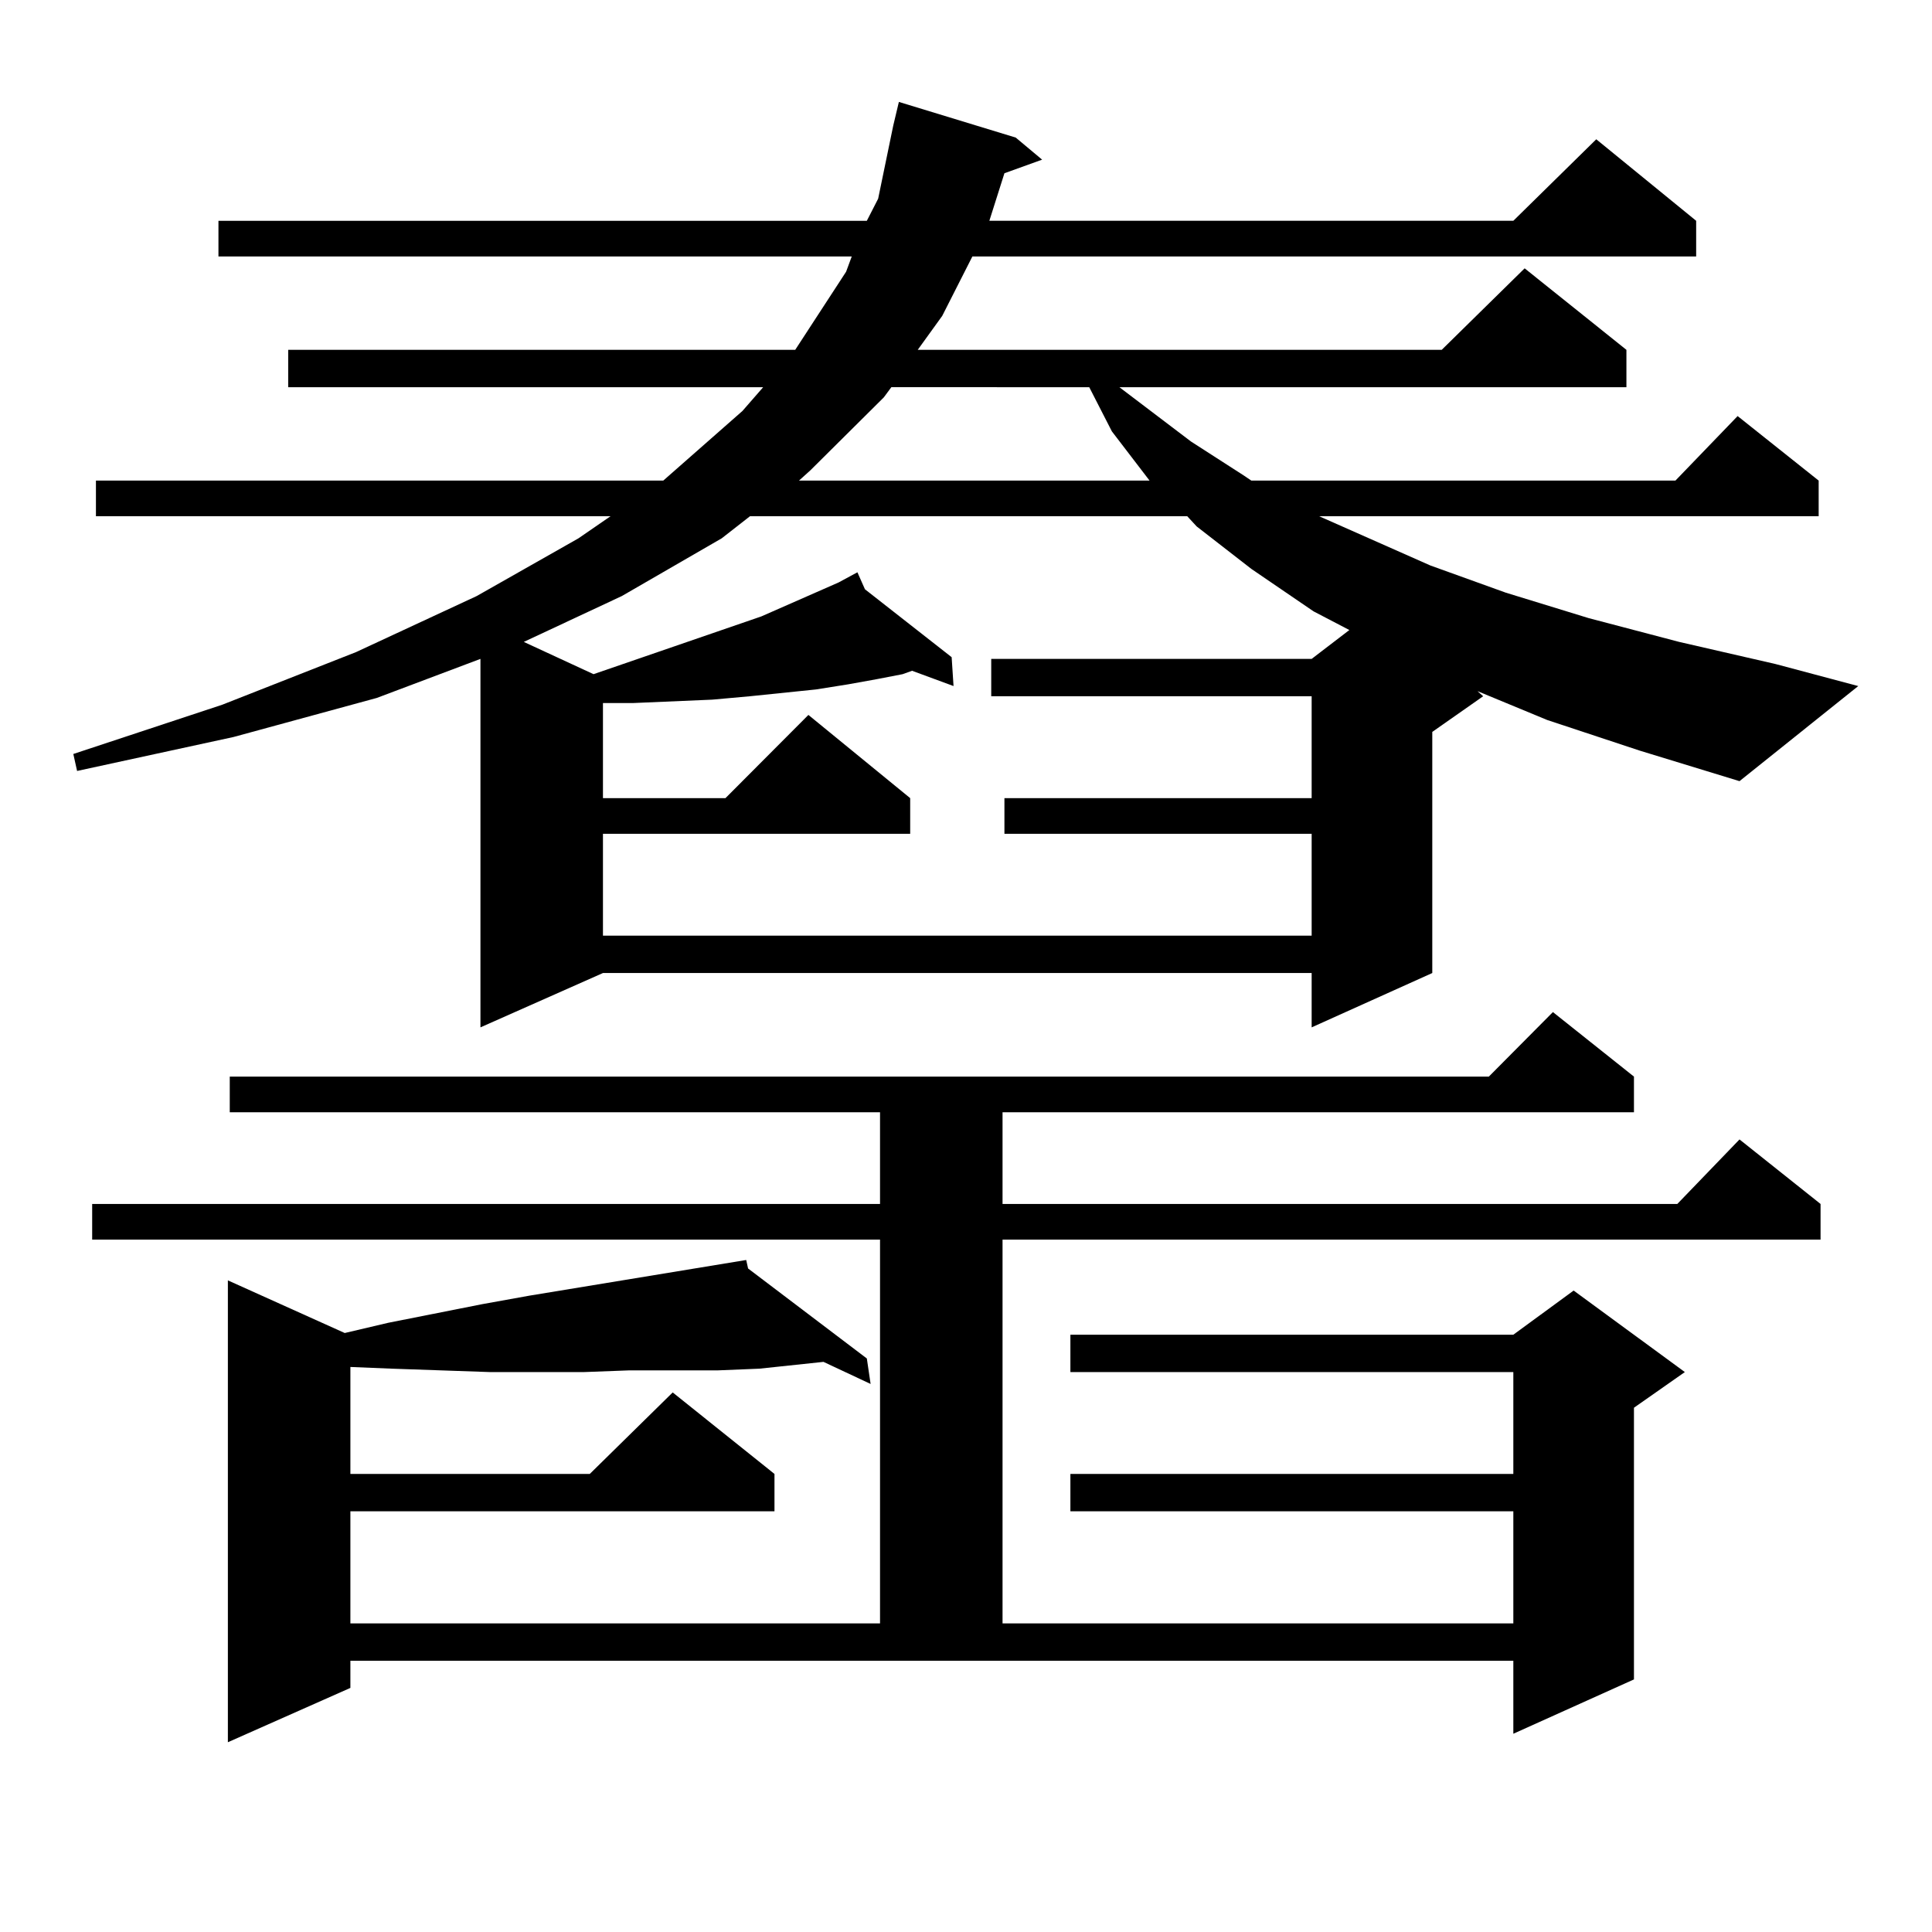 <?xml version="1.0" encoding="utf-8"?>
<!-- Generator: Adobe Illustrator 16.0.0, SVG Export Plug-In . SVG Version: 6.00 Build 0)  -->
<!DOCTYPE svg PUBLIC "-//W3C//DTD SVG 1.1//EN" "http://www.w3.org/Graphics/SVG/1.1/DTD/svg11.dtd">
<svg version="1.1" id="图层_1" xmlns="http://www.w3.org/2000/svg" xmlns:xlink="http://www.w3.org/1999/xlink" x="0px" y="0px"
	 width="1000px" height="1000px" viewBox="0 0 1000 1000" enable-background="new 0 0 1000 1000" xml:space="preserve">
<path d="M800.858,372.68l-36.097-14.941l2.927,2.637l-26.341,18.457v124.805l-62.438,28.125v-28.125H312.09l-63.413,28.125V341.039
	l-53.657,20.215l-74.145,20.215l-80.974,17.578l-1.951-8.789l77.071-25.488l69.267-27.246l62.438-29.004l52.682-29.883
	l16.585-11.426H49.657v-18.457h293.651l40.975-36.035l10.731-12.305H149.167v-19.336H411.6l26.341-40.43l2.927-7.91H113.07v-18.457
	h335.602l5.854-11.426l7.805-37.793l2.927-12.305l60.486,18.457l13.658,11.426l-19.512,7.031l-7.805,24.609h271.213l42.926-42.188
	l51.706,42.188v18.457H503.305L487.695,163.5l-12.683,17.578h271.213l42.926-42.188l52.682,42.188v19.336H579.4l37.072,28.125
	l27.316,17.578l3.902,2.637h219.507l32.194-33.398l41.95,33.398v18.457h-258.53l57.56,25.488l39.023,14.063l42.926,13.184
	l46.828,12.305l49.755,11.426l42.926,11.426l-61.462,49.219l-51.706-15.82L800.858,372.68z M181.361,873.656l-63.413,28.125V662.719
	l60.486,27.246l22.438-5.273l48.779-9.668l24.39-4.395l112.192-18.457l0.976,4.395l61.462,46.582l1.951,13.184l-24.39-11.426
	l-33.17,3.516l-21.463,0.879h-22.438h-23.414l-23.414,0.879h-48.779l-25.365-0.879l-25.365-0.879l-21.463-0.879v55.371h123.899
	l42.926-42.188l52.682,42.188v19.336H181.361v58.008h274.14V641.625H47.706v-18.457h407.795v-47.461H118.924V557.25h651.691
	l33.17-33.398l41.95,33.398v18.457H518.914v47.461h349.26l32.194-33.398l41.95,33.398v18.457H518.914v198.633h264.384V782.25
	H554.035v-19.336h229.263V710.18H554.035v-19.336h229.263l31.219-22.852l57.56,42.188l-26.341,18.457v140.625l-62.438,28.125
	v-37.793H181.361V873.656z M388.186,267.211l-14.634,11.426l-51.706,29.883l-50.73,23.73l36.097,16.699l86.827-29.883l39.999-17.578
	l9.756-5.273l3.902,8.789l44.877,35.156l0.976,14.941l-21.463-7.91l-4.878,1.758l-13.658,2.637l-14.634,2.637l-16.585,2.637
	l-34.146,3.516l-19.512,1.758l-40.975,1.758H312.09v49.219h63.413l42.926-43.066l52.682,43.066v18.457H312.09v52.734h366.82v-52.734
	H519.89v-18.457H678.91v-52.734h-165.85v-19.336h165.85l19.512-14.941l-18.536-9.668l-32.194-21.973l-28.292-21.973l-4.878-5.273
	H388.186z M461.354,200.414l-3.902,5.273l-38.048,37.793l-5.854,5.273H595.01l-19.512-25.488l-11.707-22.852H461.354z"/>
</svg>
